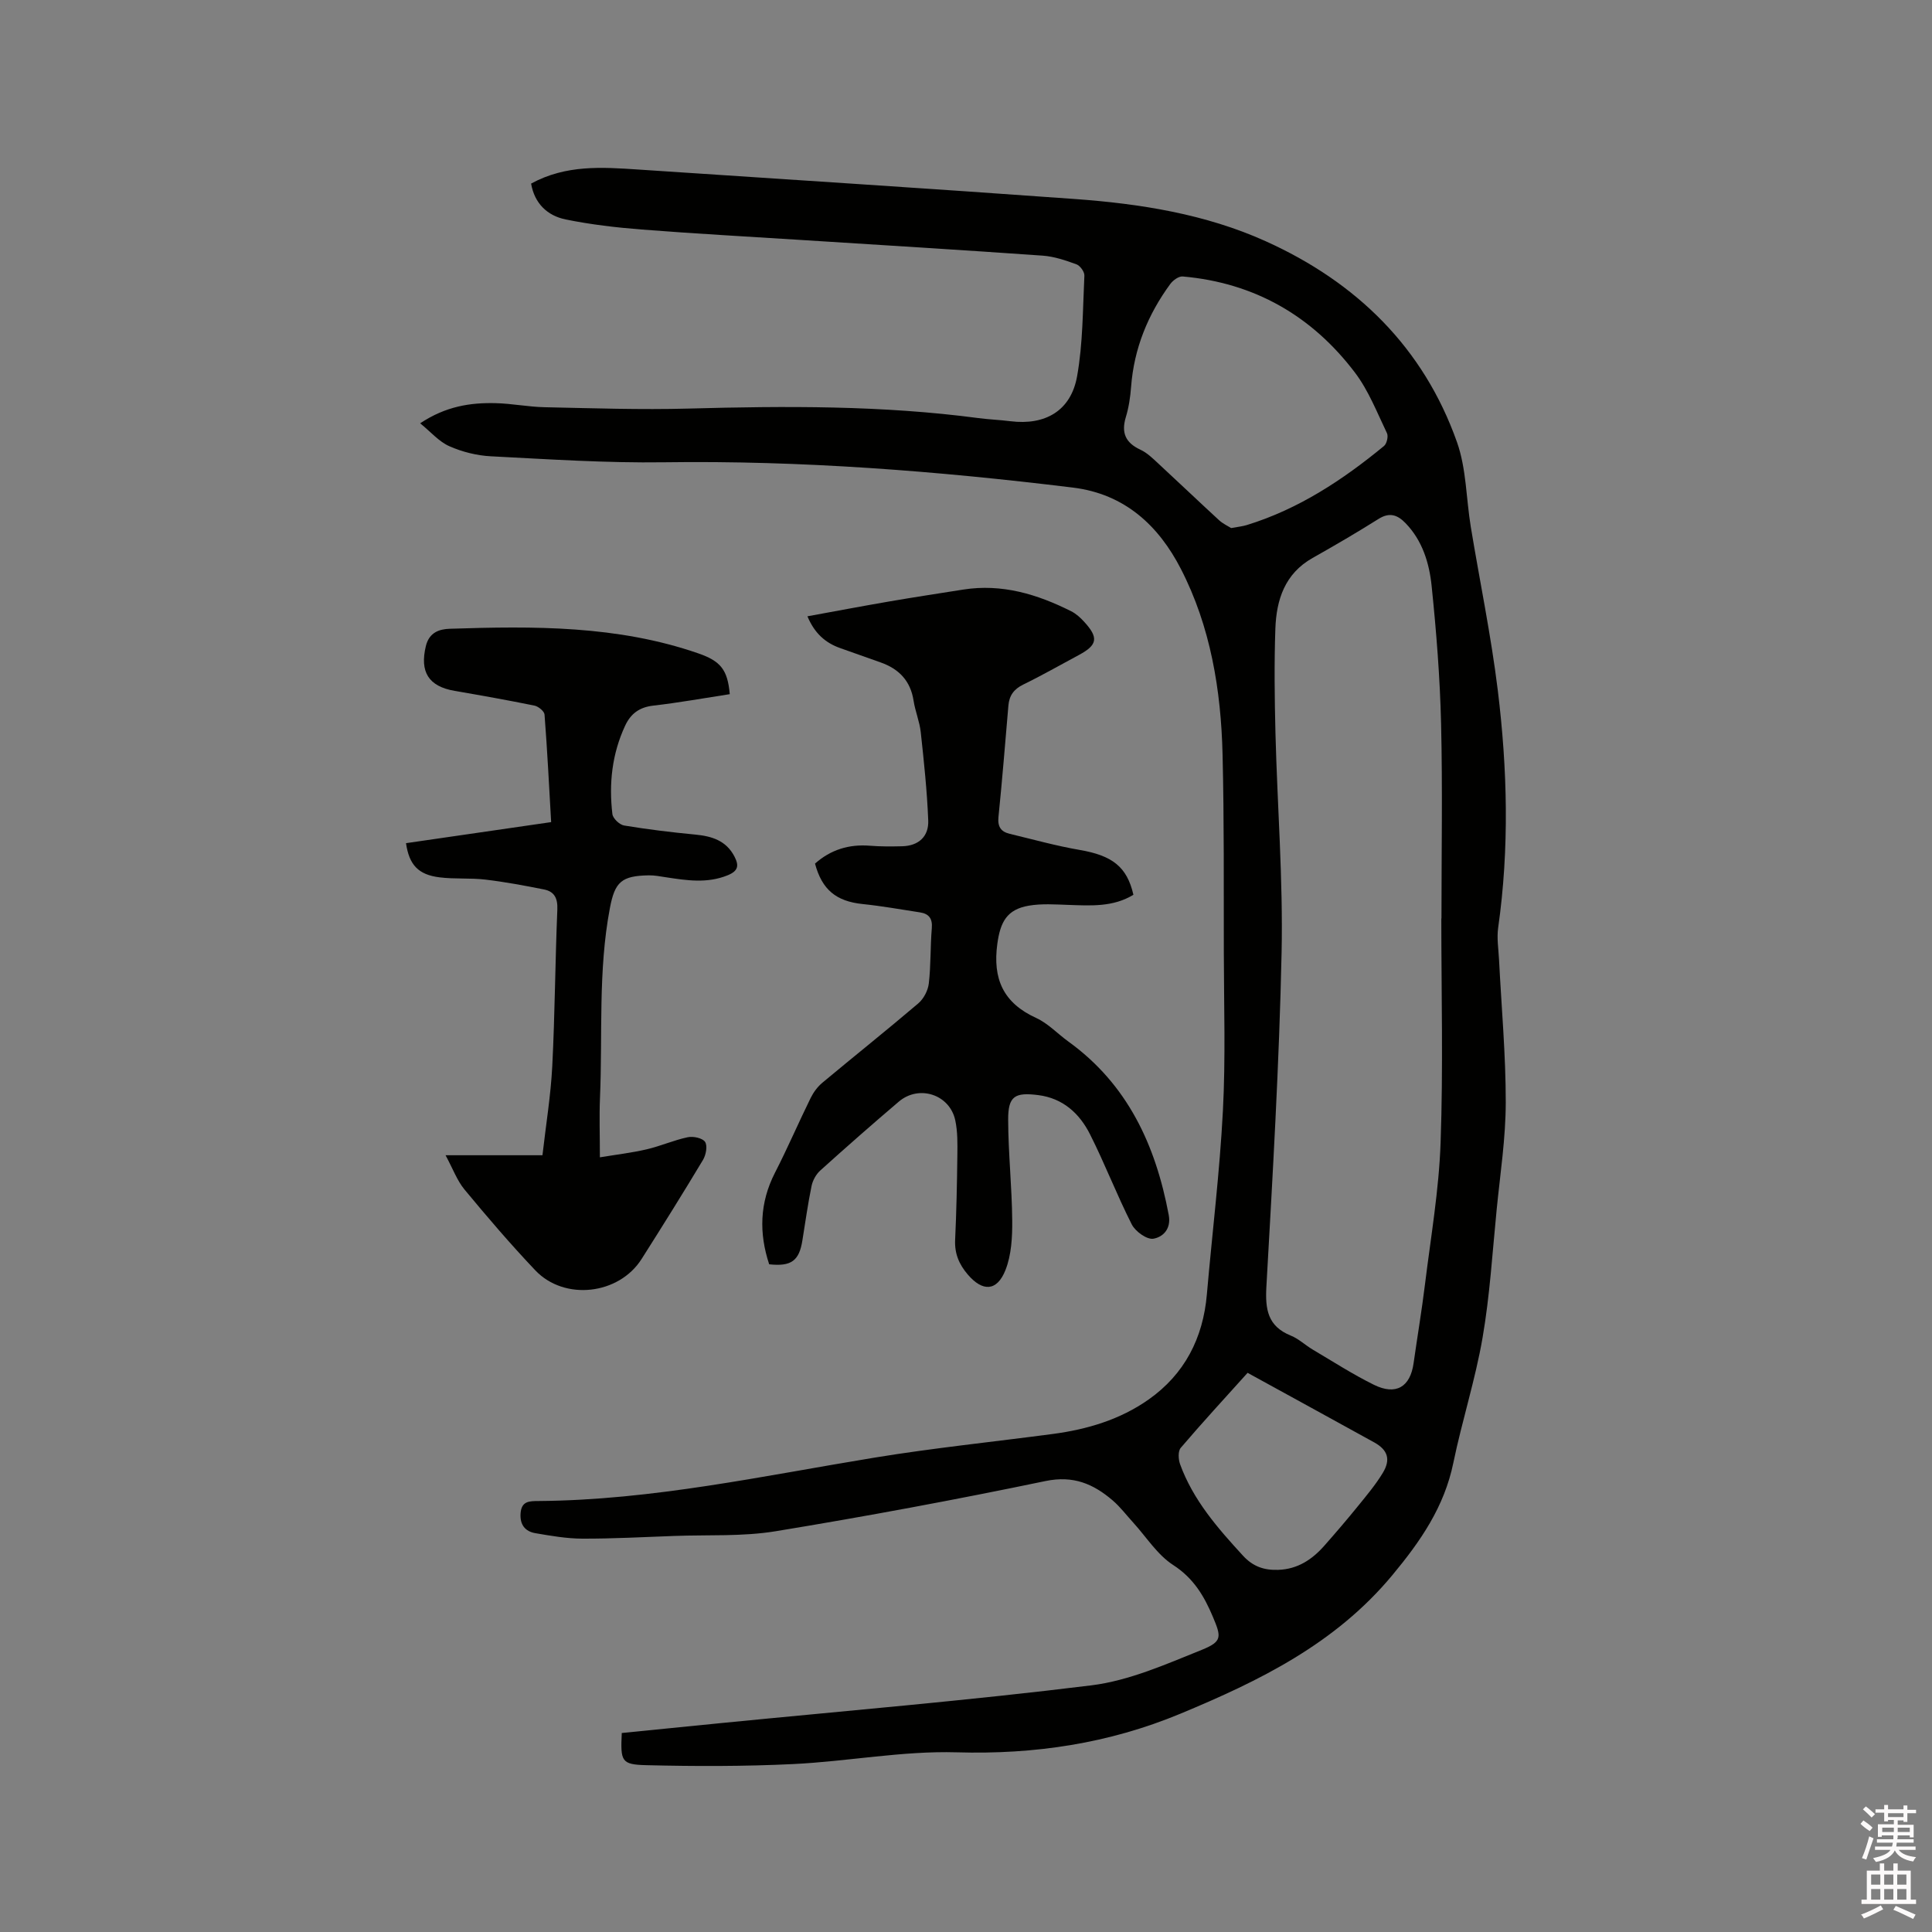 <svg enable-background="new 0 0 400 400" viewBox="0 0 400 400" xmlns="http://www.w3.org/2000/svg"><rect x="0" y="0" width="400" height="400" fill="#808080" stroke="none"/><path d="m385.2 377.6.6-.7c.6.4 1.3.9 1.9 1.5l-.6.7c-.8-.5-1.4-1-1.9-1.5zm.3 7.1c.6-1.4 1.1-2.9 1.5-4.5.3.1.6.3.9.4-.5 1.4-1 2.9-1.5 4.4zm.2-10.1.6-.6c.7.5 1.3 1.1 1.9 1.6l-.7.7c-.6-.6-1.2-1.2-1.8-1.7zm8.4-.8h.8v.9h1.8v.7h-1.8v1.8h-.8v-.3h-1.2v.9h3.3v2.6h-.8v-.4h-2.5c0 .3 0 .6-.1.8h3.4v.7h-3.5c0 .3-.1.6-.1.8h4v.7h-3.5c.7.9 1.9 1.3 3.6 1.5-.2.2-.4.5-.6.9-1.9-.3-3.2-1.1-3.8-2.3-.5 1.1-1.8 2-3.9 2.4-.2-.3-.4-.5-.6-.8 1.9-.4 3.1-.9 3.6-1.7h-3.2v-.7h3.5c.1-.2.1-.5.2-.8h-3.3v-.7h3.4c0-.2 0-.5 0-.8h-2.4v.3h-.8v-2.6h3.3v-.9h-1.2v.3h-.8v-1.8h-1.8v-.7h1.8v-.9h.8v.9h3.2zm-4.4 5.5h2.4c0-.3 0-.6 0-.9h-2.4zm1.2-3.1h3.2v-.8h-3.2zm4.4 2.2h-2.4v.9h2.5v-.9z" fill="#fcfafa"/><path d="m389.2 385.8h.9v1.5h1.9v-1.5h.9v1.5h2.7v6h1.1v.9h-11.3v-.9h1.1v-6h2.7zm.2 8.7.5.8c-1.2.6-2.5 1.3-4 1.9-.2-.3-.3-.6-.6-.8 1.6-.6 3-1.3 4.1-1.9zm-2-4.3h1.9v-2.1h-1.9zm0 3.1h1.9v-2.2h-1.9zm2.7-3.1h1.9v-2.1h-1.9zm0 3.1h1.9v-2.2h-1.9zm2.4 1.3c1.4.6 2.7 1.2 4.1 1.8l-.5.9c-1.5-.7-2.8-1.4-4.1-1.9zm2.2-6.5h-1.9v2.1h1.9zm-1.9 5.2h1.9v-2.2h-1.9z" fill="#fcfafa"/><g fill="#010100"><path d="m86.99 87.64c5.31-3.53 10.39-4.3 15.63-4.17 3.38.08 6.75.77 10.13.84 9.95.21 19.9.55 29.84.28 20.04-.55 40.04-.67 59.97 1.97 2.2.29 4.44.37 6.64.65 7.22.89 12.52-2.16 13.8-9.3 1.22-6.83 1.17-13.88 1.51-20.85.04-.78-.88-2.05-1.63-2.33-2.25-.82-4.62-1.63-6.98-1.8-16.68-1.18-33.38-2.19-50.07-3.25-11-.7-22-1.3-32.98-2.16-5.26-.41-10.54-1.03-15.71-2.08-3.84-.78-6.48-3.34-7.18-7.43 7.18-3.93 14.68-3.41 22.18-2.91 30.12 2.01 60.25 3.92 90.36 6.1 13.57.98 27.06 3.11 39.54 8.74 18.74 8.45 32.67 21.97 39.62 41.62 1.94 5.49 1.89 11.68 2.85 17.52 1.86 11.28 4.2 22.5 5.59 33.83 2 16.34 2.41 32.76.08 49.16-.31 2.17.07 4.43.18 6.65.5 9.85 1.4 19.7 1.39 29.54-.01 7.39-1.15 14.78-1.88 22.15-.88 8.86-1.41 17.79-2.92 26.54-1.5 8.72-4.26 17.22-6.05 25.91-1.88 9.11-6.74 16.17-12.63 23.26-11.81 14.22-27.5 21.88-43.92 28.7-14.81 6.15-30.14 8.45-46.25 7.98-11.25-.33-22.55 1.88-33.86 2.43-10.13.49-20.31.48-30.45.23-5.18-.13-5.33-.8-5.06-6.66 6.87-.69 13.8-1.38 20.72-2.07 25.52-2.52 51.09-4.65 76.53-7.8 7.8-.97 15.41-4.36 22.82-7.34 4.29-1.73 4.06-2.69 2.32-6.83-1.82-4.33-4.01-8.02-8.24-10.75-3.26-2.11-5.52-5.76-8.22-8.73-1.43-1.56-2.72-3.29-4.31-4.65-3.98-3.4-8.11-5.19-13.87-4-18.56 3.86-37.21 7.33-55.91 10.4-6.85 1.12-13.95.71-20.94.97-6.35.23-12.71.58-19.06.56-3.24-.01-6.51-.58-9.72-1.13-2.13-.36-3.24-1.76-3.07-4.1.18-2.57 1.82-2.55 3.75-2.56 23.55-.18 46.47-5.21 69.57-8.99 12.22-2 24.56-3.26 36.85-4.89 7.13-.94 13.96-2.98 19.85-7.13 7.44-5.24 11.29-12.7 12.07-21.78 1.1-12.67 2.66-25.31 3.32-38 .57-10.88.21-21.82.19-32.73-.03-13.68.07-27.36-.26-41.03-.32-13.35-2.49-26.51-8.64-38.45-4.58-8.9-11.57-15.5-22.34-16.82-28.11-3.44-56.28-5.64-84.64-5.24-11.95.17-23.93-.63-35.88-1.24-2.9-.15-5.92-.91-8.57-2.08-2.17-.95-3.84-2.95-6.06-4.75zm211.42 102.51h.03c0-13.46.24-26.92-.08-40.38-.23-9.51-.98-19.02-1.96-28.49-.49-4.71-1.9-9.36-5.4-12.97-1.65-1.71-3.31-2.31-5.59-.87-4.47 2.81-9.04 5.48-13.65 8.08-5.77 3.25-7.5 8.67-7.71 14.66-.25 7.2-.16 14.41.02 21.62.39 15.15 1.59 30.3 1.27 45.43-.49 23.08-1.85 46.15-3.15 69.2-.26 4.69.29 8.16 5.05 10.09 1.64.66 3 1.98 4.55 2.9 4.19 2.48 8.3 5.13 12.65 7.28 4.58 2.26 7.54.46 8.23-4.47.77-5.45 1.69-10.88 2.36-16.34 1.2-9.76 2.89-19.51 3.23-29.31.55-15.47.15-30.95.15-46.43zm-43.52-80.82c1.42-.26 2.37-.35 3.27-.63 10.7-3.3 19.84-9.33 28.38-16.36.58-.47.93-1.99.62-2.65-2.05-4.26-3.8-8.8-6.61-12.52-8.92-11.78-20.84-18.63-35.69-19.93-.82-.07-2 .79-2.56 1.55-4.65 6.34-7.52 13.38-8.12 21.3-.16 2.1-.47 4.24-1.08 6.24-.99 3.25-.1 5.33 3 6.77 1.4.65 2.59 1.82 3.74 2.89 4.2 3.88 8.33 7.83 12.54 11.7.8.74 1.84 1.21 2.51 1.64zm3.41 174.9c-4.73 5.26-9.39 10.31-13.84 15.53-.59.69-.5 2.37-.14 3.38 2.7 7.43 7.77 13.22 13.02 18.94 2.09 2.28 4.4 3.04 7.3 2.94 4.01-.13 7.02-2.13 9.55-5 2.38-2.7 4.72-5.43 6.99-8.23 1.79-2.21 3.65-4.42 5.11-6.84 1.69-2.78 1.03-4.76-1.76-6.31-8.6-4.75-17.23-9.47-26.23-14.41z"/><path d="m159.25 261.76c-2.13-6.45-1.99-12.73 1.2-18.96 2.61-5.08 4.86-10.34 7.38-15.46.58-1.18 1.43-2.34 2.44-3.18 6.59-5.5 13.31-10.85 19.85-16.42 1.12-.95 2.01-2.67 2.18-4.13.44-3.78.3-7.62.62-11.42.17-2-.58-3-2.44-3.29-3.96-.61-7.92-1.32-11.91-1.73-5.43-.57-8.38-2.94-9.83-8.37 3.24-2.88 7.03-4.05 11.38-3.7 2.21.18 4.44.16 6.66.11 3.44-.09 5.54-2.05 5.4-5.36-.24-6.1-.89-12.19-1.55-18.27-.24-2.19-1.14-4.3-1.48-6.49-.63-4.12-3.02-6.6-6.82-7.94-2.79-.98-5.59-1.97-8.38-2.97-3.04-1.08-5.28-3.01-6.78-6.58 5.79-1.06 11.35-2.11 16.92-3.07 5.11-.88 10.24-1.66 15.37-2.47 7.99-1.25 15.31.97 22.33 4.5 1.01.51 1.92 1.34 2.69 2.19 3.01 3.29 2.74 4.8-1.11 6.86-3.83 2.05-7.6 4.21-11.5 6.11-1.95.95-2.91 2.27-3.09 4.34-.66 7.71-1.28 15.42-2.06 23.11-.2 2.01.53 3.03 2.32 3.46 4.82 1.16 9.62 2.5 14.5 3.34 6.73 1.16 9.79 3.47 11.12 9.28-4.18 2.57-8.82 2.26-13.47 2.1-2.73-.09-5.52-.3-8.19.16-4.55.78-5.89 3.39-6.51 7.87-1 7.28 1.22 12.27 8.04 15.38 2.45 1.12 4.42 3.26 6.65 4.87 12.29 8.87 18.08 21.46 20.79 35.9.56 2.95-1.24 4.6-3.17 4.93-1.33.23-3.73-1.49-4.47-2.94-3.11-6.12-5.57-12.57-8.66-18.69-2.17-4.3-5.59-7.45-10.71-8.1-4.86-.62-6.25.22-6.23 5.09.02 6.97.78 13.94.84 20.92.03 3.41-.17 7.09-1.39 10.19-1.77 4.49-4.76 4.52-7.81.95-1.82-2.13-2.75-4.34-2.62-7.18.27-5.82.39-11.65.46-17.48.03-2.42.07-4.92-.43-7.26-1.14-5.36-7.5-7.44-11.69-3.88-5.49 4.67-10.91 9.43-16.26 14.26-.87.78-1.56 2.04-1.8 3.18-.77 3.73-1.29 7.51-1.9 11.27-.67 4.25-2.29 5.46-6.88 4.97z"/><path d="m151.09 143.72c-5.4.83-10.59 1.77-15.83 2.37-2.86.33-4.65 1.63-5.83 4.15-2.72 5.84-3.39 12-2.64 18.31.11.9 1.47 2.2 2.42 2.36 4.88.81 9.81 1.41 14.73 1.88 3.46.33 6.43 1.25 8.14 4.58.95 1.85.77 2.95-1.43 3.85-4.29 1.74-8.53 1.05-12.83.4-1.15-.17-2.31-.41-3.46-.39-5.68.09-7.06 1.34-8.09 6.79-2.47 13.01-1.49 26.2-2.05 39.31-.16 3.79-.02 7.59-.02 12.28 3.4-.56 6.57-.93 9.67-1.65 2.88-.67 5.63-1.9 8.52-2.51 1.14-.24 3.07.17 3.59.97.54.83.18 2.71-.44 3.74-4.14 6.9-8.4 13.72-12.71 20.51-4.7 7.4-15.96 8.7-22 2.34-5.1-5.37-9.93-11.02-14.65-16.72-1.55-1.87-2.42-4.32-3.93-7.11h20.06c.72-6.32 1.72-12.36 2.03-18.43.55-10.8.6-21.62 1.05-32.42.1-2.34-.6-3.75-2.77-4.18-4.02-.8-8.07-1.56-12.14-2.04-3.14-.37-6.37-.07-9.51-.47-4.36-.55-6.26-2.57-6.91-7.07 9.88-1.43 19.77-2.87 30.05-4.36-.43-7.52-.8-14.9-1.37-22.27-.05-.69-1.27-1.68-2.08-1.85-5.49-1.12-11-2.1-16.52-3.05-5.43-.93-7.26-3.94-5.97-9.28.69-2.85 2.81-3.51 4.94-3.58 17.39-.57 34.75-.71 51.51 5.11 4.55 1.58 6.03 3.35 6.47 8.43z"/></g></svg>